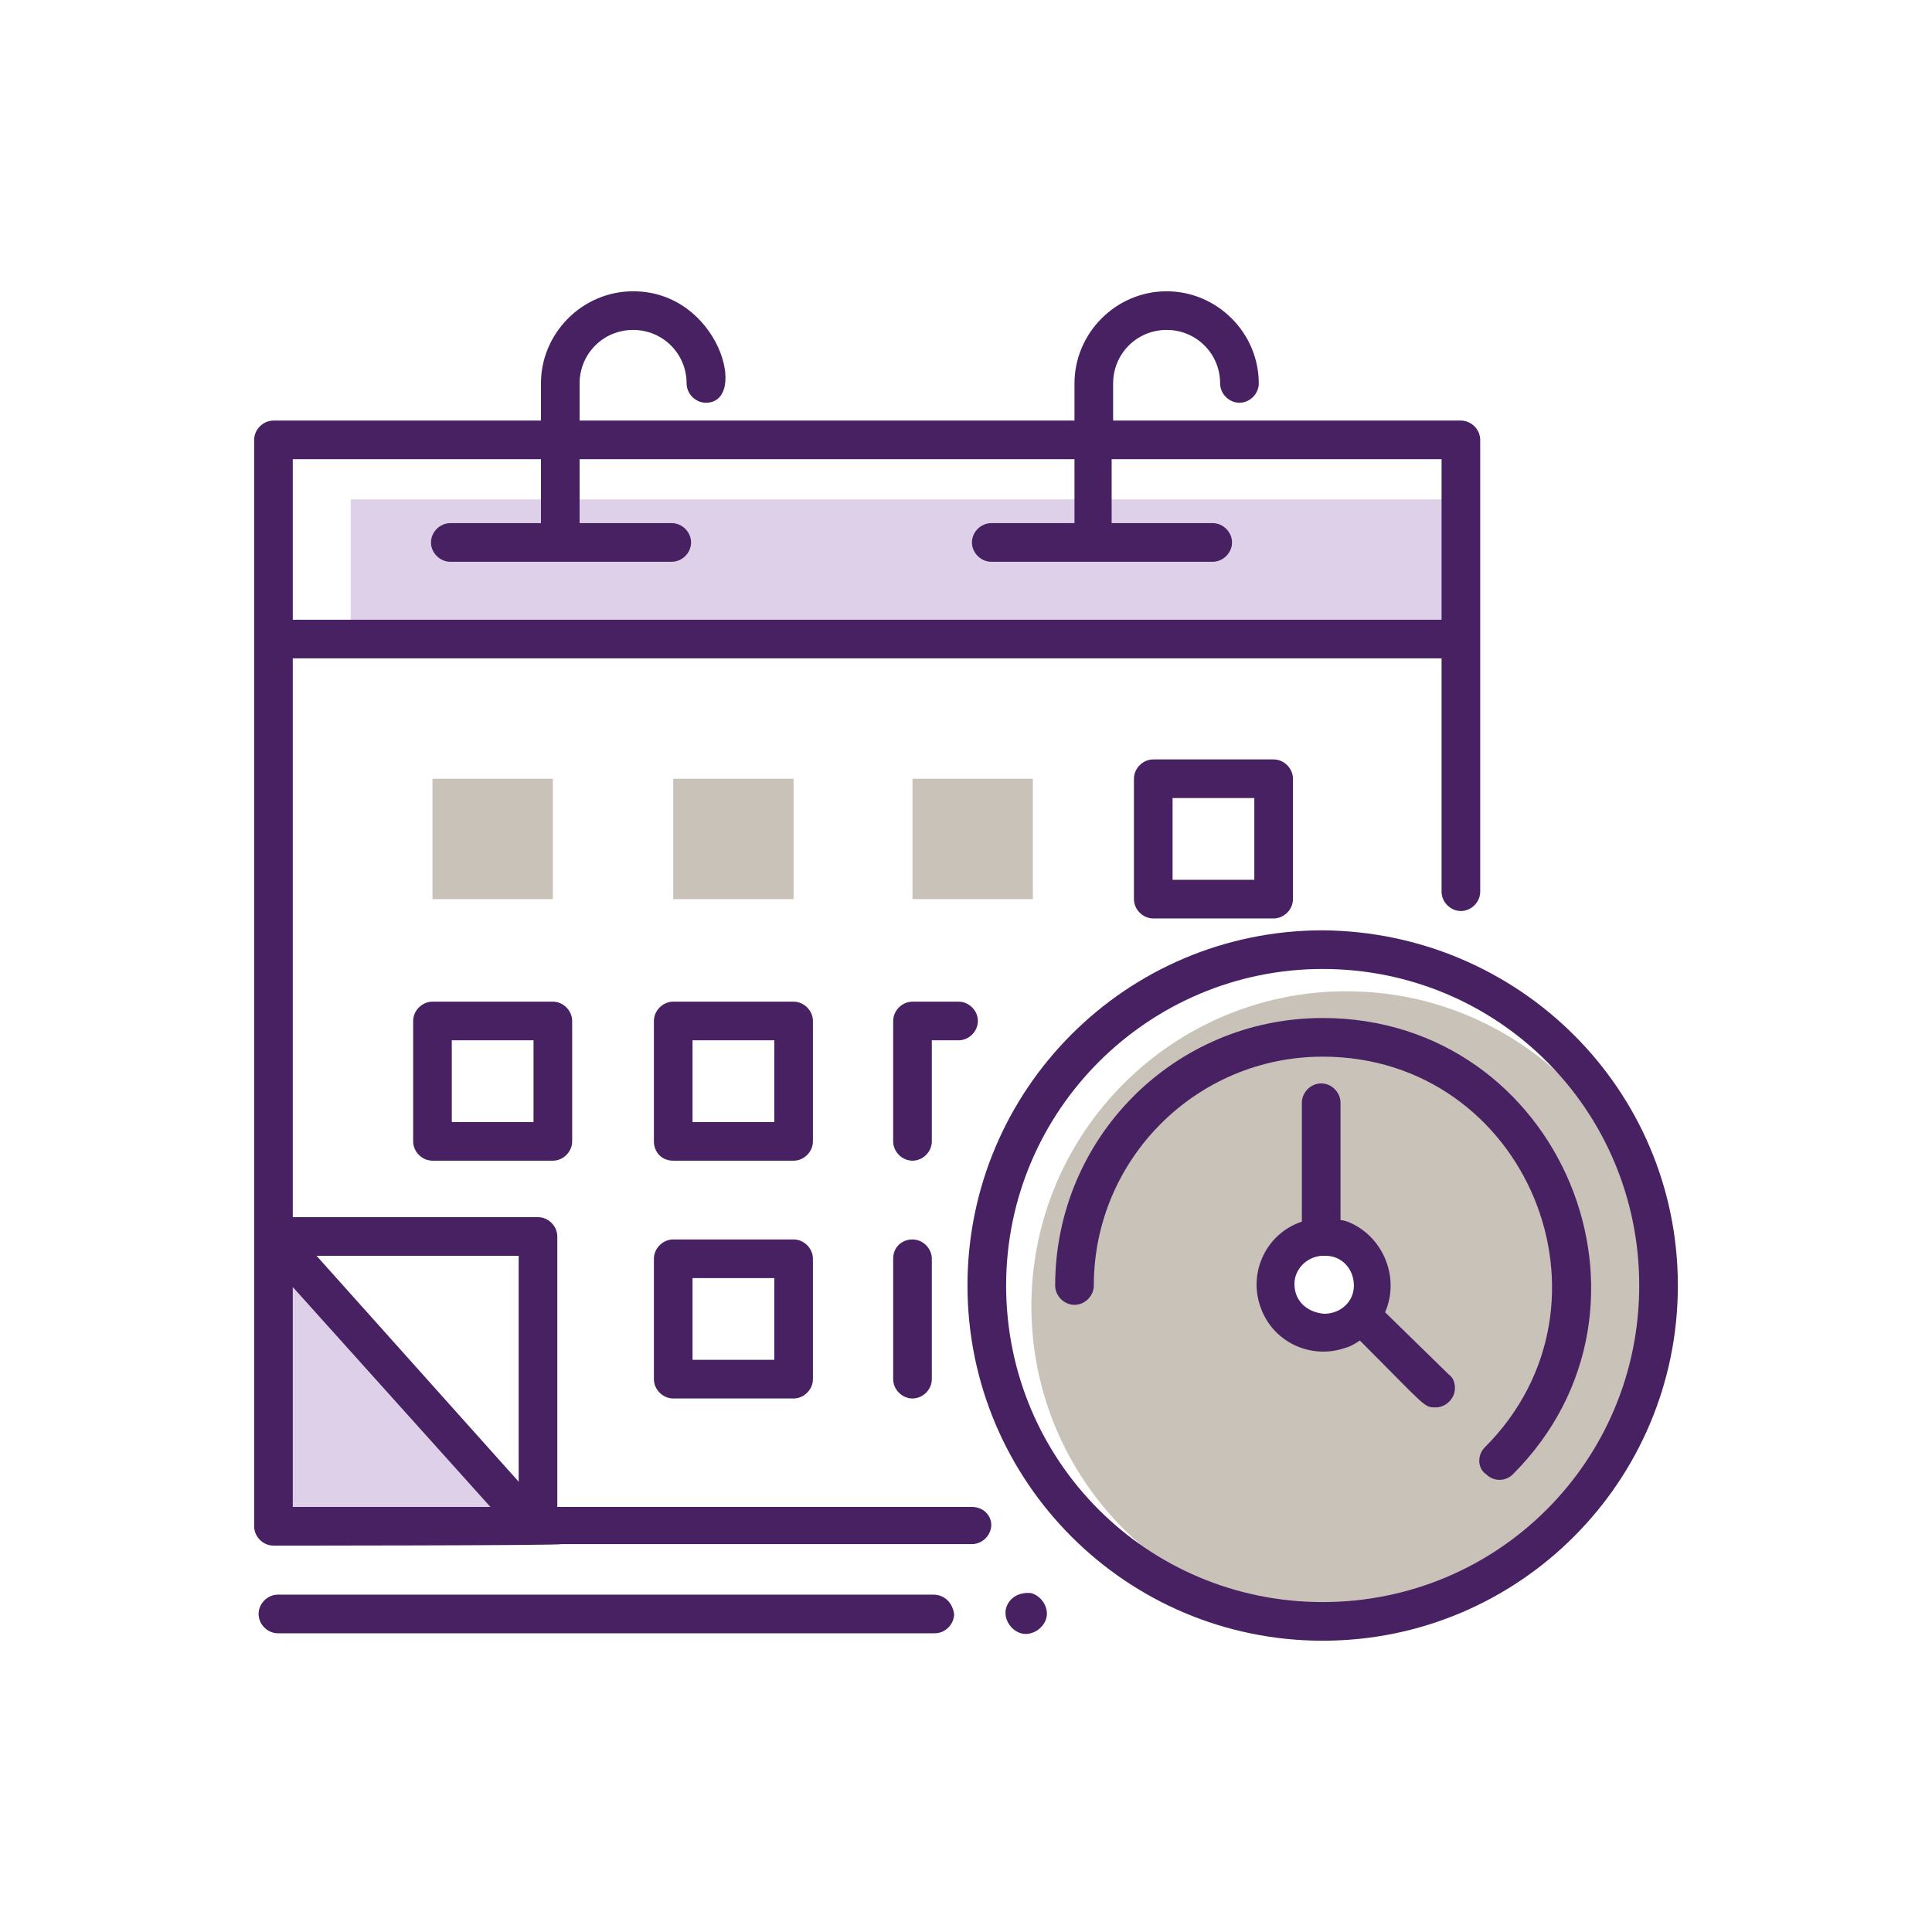 <?xml version="1.0" encoding="UTF-8"?> <svg xmlns="http://www.w3.org/2000/svg" xmlns:xlink="http://www.w3.org/1999/xlink" version="1.1" id="Calque_1" x="0px" y="0px" viewBox="0 0 130 130" style="enable-background:new 0 0 130 130;" xml:space="preserve"> <style type="text/css"> .st0{fill:#DED0E8;} .st1{fill:#C9C2B8;} .st2{fill:#472162;} </style> <g id="Groupe_10" transform="translate(0 0)"> <path id="Tracé_83" class="st0" d="M18.7,102.7H33l0.5-2.7L18.7,83.2V102.7z"></path> <rect id="Rectangle_8" x="23.6" y="33.6" class="st0" width="74.3" height="9.3"></rect> <g id="Groupe_9" transform="translate(0 0)"> <g> <g id="Groupe_8"> <path id="Tracé_84" class="st1" d="M90.6,66.7c-11.7,0-21.2,9.5-21.2,21.2s9.5,21.2,21.2,21.2s21.2-9.5,21.2-21.2l0,0 C111.8,76.2,102.3,66.7,90.6,66.7 M89,90c-1.9,0.1-3.4-1.4-3.5-3.2s1.4-3.4,3.2-3.5c1.9-0.1,3.4,1.4,3.5,3.2c0,0,0,0.1,0,0.1 C92.3,88.4,90.8,89.9,89,90"></path> <rect id="Rectangle_9" x="29.1" y="52.4" class="st1" width="8.1" height="8.1"></rect> <rect id="Rectangle_10" x="45.3" y="52.4" class="st1" width="8.1" height="8.1"></rect> <rect id="Rectangle_11" x="61.4" y="52.4" class="st1" width="8.1" height="8.1"></rect> <path id="Tracé_85" class="st2" d="M65.4,101.4H37.5V83.2c0-0.7-0.6-1.3-1.3-1.3H19.7V44.3H97V60c0,0.7,0.6,1.3,1.3,1.3 c0.7,0,1.3-0.6,1.3-1.3c0,0,0,0,0,0V29.6c0-0.7-0.6-1.3-1.3-1.3l0,0H74.9v-2.5c0-2,1.6-3.6,3.6-3.6c2,0,3.6,1.6,3.6,3.6 c0,0.7,0.6,1.3,1.3,1.3c0.7,0,1.3-0.6,1.3-1.3c0-3.4-2.8-6.2-6.2-6.2c-3.4,0-6.2,2.8-6.2,6.2c0,0,0,0,0,0v2.5H39v-2.5 c0-2,1.6-3.6,3.6-3.6c2,0,3.6,1.6,3.6,3.6c0,0,0,0,0,0c0,0.7,0.6,1.3,1.3,1.3c2.9,0,0.9-7.5-4.9-7.5c-3.4,0-6.2,2.8-6.2,6.2v2.5 h-18c-0.7,0-1.3,0.6-1.3,1.3c0,29.8,0,67.1,0,73.1c0,0.7,0.6,1.3,1.3,1.3c0,0,0,0,0,0c0.3,0,19.1,0,19.4-0.1h27.6 c0.7,0,1.3-0.6,1.3-1.3C66.7,102,66.2,101.4,65.4,101.4 M34.9,99.7L21.3,84.5h13.6V99.7z M36.4,30.9v4.3h-6.1 c-0.7,0-1.3,0.6-1.3,1.3s0.6,1.3,1.3,1.3h14.9c0.7,0,1.3-0.6,1.3-1.3s-0.6-1.3-1.3-1.3H39v-4.3h33.3v4.3h-5.6 c-0.7,0-1.3,0.6-1.3,1.3s0.6,1.3,1.3,1.3l0,0h14.9c0.7,0,1.3-0.6,1.3-1.3s-0.6-1.3-1.3-1.3h-6.8v-4.3H97v10.8H19.7V30.9H36.4z M19.7,86.6L33,101.4H19.7V86.6z"></path> <path id="Tracé_86" class="st2" d="M62.8,107.3H18.7c-0.7,0-1.3,0.6-1.3,1.3c0,0.7,0.6,1.3,1.3,1.3h44.2c0.7,0,1.3-0.6,1.3-1.3 C64.1,107.9,63.6,107.3,62.8,107.3"></path> <path id="Tracé_87" class="st2" d="M89,62.6c-13.2,0-23.9,10.7-23.9,23.9c0,13.2,10.7,23.9,23.9,23.9 c13.2,0,23.9-10.7,23.9-23.9c0,0,0,0,0,0C112.9,73.3,102.2,62.7,89,62.6 M89,107.8c-11.8,0-21.3-9.5-21.3-21.3 S77.3,65.2,89,65.2c11.8,0,21.3,9.5,21.3,21.3C110.3,98.3,100.8,107.8,89,107.8"></path> <path id="Tracé_88" class="st2" d="M89,68.5c-10,0-18,8.1-18,18c0,0.7,0.6,1.3,1.3,1.3s1.3-0.6,1.3-1.3l0,0 c0-8.5,6.9-15.4,15.4-15.4c13.7,0,20.6,16.6,10.9,26.3c-0.5,0.5-0.5,1.4,0.1,1.8c0.5,0.5,1.3,0.5,1.8,0 C113.1,87.9,105,68.5,89,68.5"></path> <path id="Tracé_89" class="st2" d="M77.6,51.1c-0.7,0-1.3,0.6-1.3,1.3v8.1c0,0.7,0.6,1.3,1.3,1.3h8.1c0.7,0,1.3-0.6,1.3-1.3 v-8.1c0-0.7-0.6-1.3-1.3-1.3L77.6,51.1z M84.4,59.2h-5.5v-5.5h5.5V59.2z"></path> <path id="Tracé_90" class="st2" d="M29.1,67.4c-0.7,0-1.3,0.6-1.3,1.3v8.1c0,0.7,0.6,1.3,1.3,1.3h8.1c0.7,0,1.3-0.6,1.3-1.3 v-8.1c0-0.7-0.6-1.3-1.3-1.3L29.1,67.4z M35.9,75.5h-5.5V70h5.5V75.5z"></path> <path id="Tracé_91" class="st2" d="M45.3,78.1h8.1c0.7,0,1.3-0.6,1.3-1.3v-8.1c0-0.7-0.6-1.3-1.3-1.3h-8.1 c-0.7,0-1.3,0.6-1.3,1.3v8.1C44,77.5,44.5,78.1,45.3,78.1 M46.6,70h5.5v5.5h-5.5L46.6,70z"></path> <path id="Tracé_92" class="st2" d="M45.3,94.1h8.1c0.7,0,1.3-0.6,1.3-1.3v-8.1c0-0.7-0.6-1.3-1.3-1.3h-8.1 c-0.7,0-1.3,0.6-1.3,1.3v8.1C44,93.5,44.6,94.1,45.3,94.1 M46.6,86h5.5v5.5h-5.5L46.6,86z"></path> <path id="Tracé_93" class="st2" d="M64.5,67.4h-3.1c-0.7,0-1.3,0.6-1.3,1.3v8.1c0,0.7,0.6,1.3,1.3,1.3s1.3-0.6,1.3-1.3V70h1.8 c0.7,0,1.3-0.6,1.3-1.3S65.2,67.4,64.5,67.4"></path> <path id="Tracé_94" class="st2" d="M60.1,84.7v8.1c0,0.7,0.6,1.3,1.3,1.3c0.7,0,1.3-0.6,1.3-1.3v-8.1c0-0.7-0.6-1.3-1.3-1.3 C60.7,83.4,60.1,83.9,60.1,84.7L60.1,84.7"></path> <path id="Tracé_95" class="st2" d="M93.2,88.3c1-2.3-0.1-5-2.3-6c-0.2-0.1-0.5-0.2-0.7-0.2v-7.9c0-0.7-0.6-1.3-1.3-1.3 s-1.3,0.6-1.3,1.3v8c-2.4,0.8-3.6,3.4-2.8,5.7c0.8,2.4,3.4,3.6,5.7,2.8c0.4-0.1,0.7-0.3,1-0.5c4.5,4.5,4.3,4.5,5.1,4.5 c0.7,0,1.3-0.6,1.3-1.3c0-0.3-0.1-0.7-0.4-0.9L93.2,88.3z M87.1,86.4c0-1,0.8-1.8,1.8-1.9c0.1,0,0.2,0,0.3,0 c1.1,0,1.9,0.9,1.9,2s-0.9,1.9-2,1.9C87.9,88.3,87.1,87.5,87.1,86.4"></path> <path id="Tracé_96" class="st2" d="M67.7,108.2c-0.2,0.7,0.3,1.5,1,1.7c0.7,0.2,1.5-0.3,1.7-1c0.2-0.7-0.3-1.5-1-1.7 C68.6,107.1,67.9,107.5,67.7,108.2"></path> </g> </g> </g> </g> </svg> 